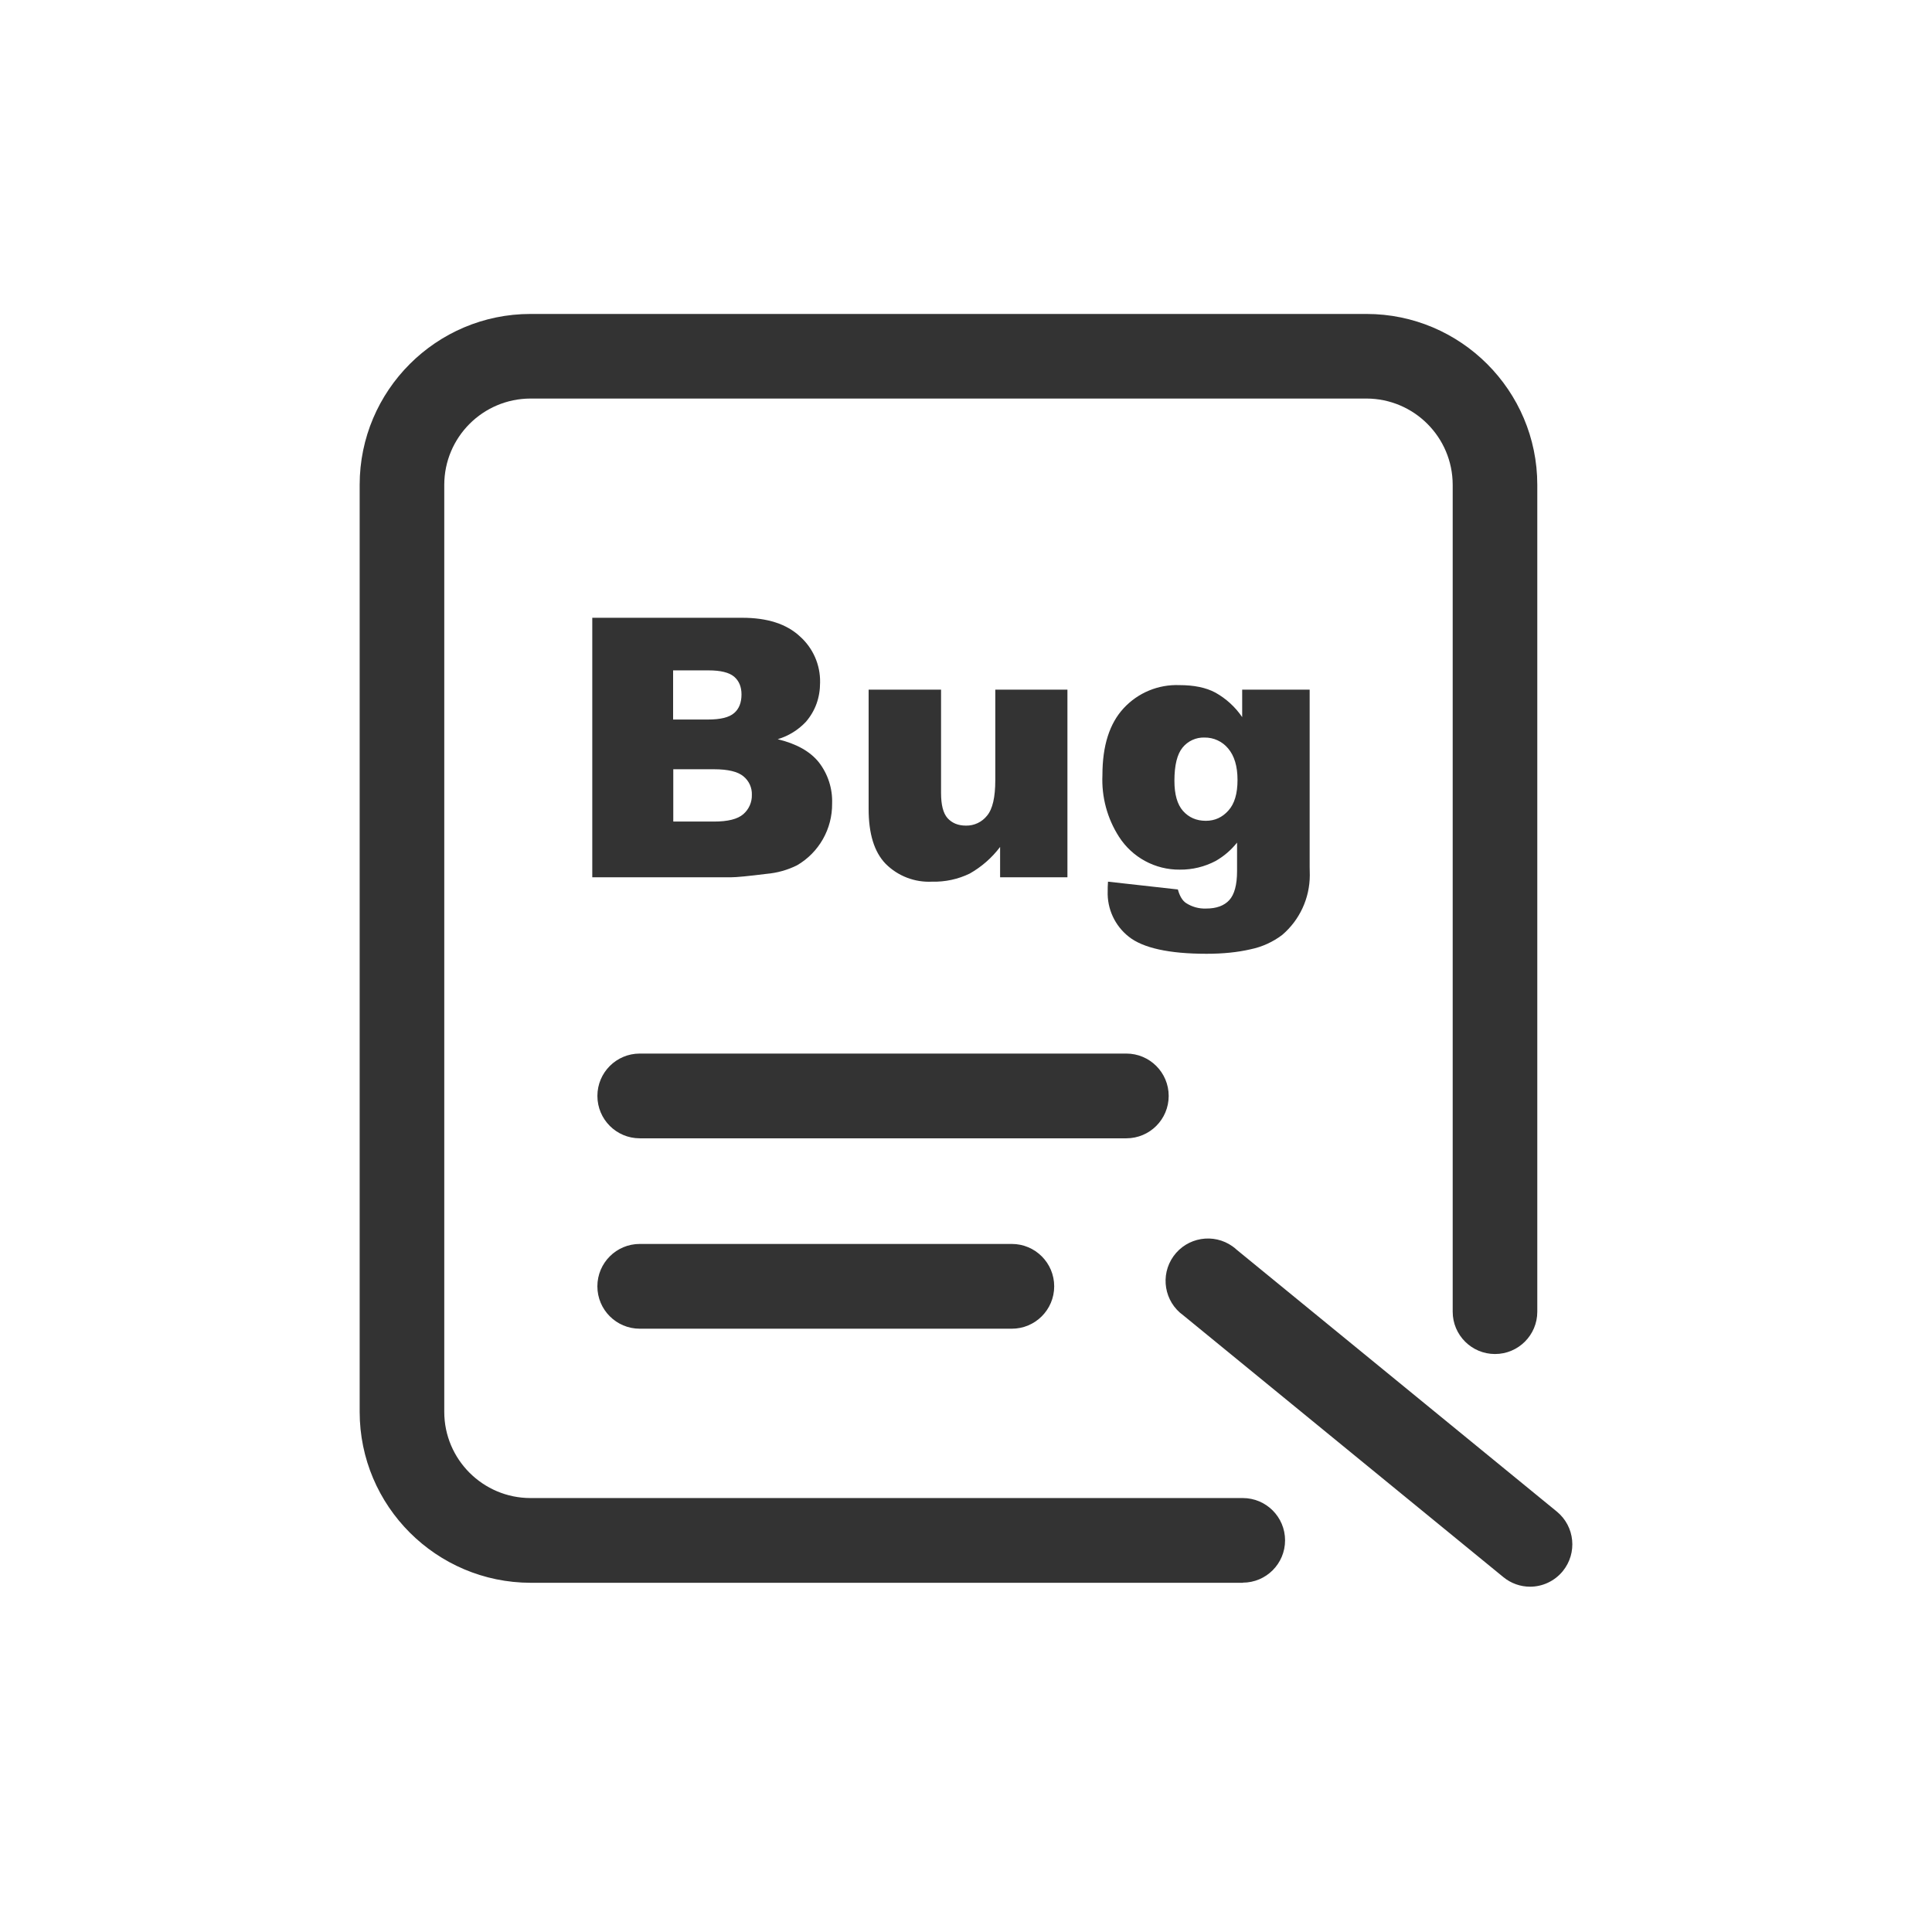 <?xml version="1.0" encoding="UTF-8"?>
<svg width="80px" height="80px" viewBox="0 0 80 80" version="1.1" xmlns="http://www.w3.org/2000/svg" xmlns:xlink="http://www.w3.org/1999/xlink">
    <!-- Generator: Sketch 60 (88103) - https://sketch.com -->
    <title>bug</title>
    <desc>Created with Sketch.</desc>
    <g id="网站-PC" stroke="none" stroke-width="1" fill="none" fill-rule="evenodd">
        <g id="首页-copy" transform="translate(-899, -3991)" fill="#333333" fill-rule="nonzero">
            <g id="编组-10" transform="translate(899, 3991)">
                <g id="bug" transform="translate(14, 13)">
                    <path d="M49.364,52.702 L49.364,52.702 C48.958,52.703 48.564,52.563 48.25,52.304 L34.997,41.465 L34.997,41.465 C34.209,40.901 34.028,39.804 34.592,39.017 C35.157,38.229 36.253,38.048 37.041,38.612 C37.101,38.655 37.158,38.702 37.212,38.752 L50.465,49.591 L50.465,49.591 C51.215,50.206 51.323,51.311 50.709,52.061 C50.377,52.465 49.881,52.701 49.358,52.702 L49.364,52.702 Z M10.525,12.581 L16.741,12.581 C17.774,12.581 18.57,12.836 19.124,13.353 L19.124,13.353 C19.666,13.836 19.971,14.531 19.958,15.257 C19.958,15.892 19.759,16.439 19.367,16.893 L19.367,16.893 C19.048,17.23 18.647,17.477 18.203,17.609 C18.975,17.796 19.547,18.113 19.908,18.567 L19.908,18.567 C20.285,19.054 20.478,19.657 20.456,20.272 L20.456,20.272 C20.467,21.323 19.914,22.299 19.006,22.829 L19.006,22.829 C18.611,23.026 18.182,23.146 17.743,23.184 C16.996,23.277 16.498,23.327 16.256,23.327 L10.525,23.327 L10.525,12.588 L10.525,12.581 Z M13.872,16.794 L15.316,16.794 C15.832,16.794 16.193,16.707 16.399,16.526 C16.604,16.352 16.704,16.091 16.704,15.755 C16.704,15.444 16.604,15.195 16.399,15.02 C16.193,14.846 15.839,14.759 15.341,14.759 L13.872,14.759 L13.872,16.8 L13.872,16.794 Z M13.872,21.019 L15.565,21.019 C16.137,21.019 16.542,20.919 16.778,20.714 L16.778,20.714 C17.011,20.513 17.141,20.218 17.133,19.911 L17.133,19.911 C17.143,19.616 17.014,19.332 16.784,19.146 C16.554,18.953 16.15,18.853 15.565,18.853 L13.879,18.853 L13.879,21.031 L13.872,21.019 Z M30.2,23.327 L27.412,23.327 L27.412,22.07 L27.412,22.07 C27.073,22.52 26.645,22.894 26.155,23.172 L26.155,23.172 C25.671,23.407 25.138,23.522 24.6,23.508 L24.6,23.508 C23.881,23.546 23.179,23.277 22.671,22.767 C22.198,22.276 21.968,21.523 21.968,20.496 L21.968,15.556 L24.967,15.556 L24.967,19.836 C24.967,20.328 25.054,20.67 25.234,20.876 C25.421,21.081 25.67,21.187 26,21.187 L26,21.187 C26.338,21.193 26.66,21.041 26.871,20.776 C27.101,20.502 27.213,20.011 27.213,19.301 L27.213,15.556 L30.2,15.556 L30.2,23.333 L30.2,23.327 Z M37.436,15.556 L40.23,15.556 L40.23,22.898 L40.236,23.24 L40.236,23.24 C40.234,24.19 39.819,25.092 39.097,25.71 L39.097,25.71 C38.71,26.005 38.261,26.209 37.784,26.308 C37.249,26.432 36.646,26.494 35.961,26.494 C34.4,26.494 33.323,26.252 32.738,25.785 L32.738,25.785 C32.164,25.331 31.84,24.631 31.867,23.9 C31.867,23.8 31.867,23.669 31.88,23.508 L34.773,23.831 C34.848,24.105 34.96,24.292 35.109,24.391 L35.109,24.391 C35.356,24.552 35.648,24.633 35.943,24.621 C36.372,24.621 36.689,24.503 36.901,24.273 C37.112,24.043 37.224,23.645 37.224,23.072 L37.224,21.89 L37.224,21.89 C36.98,22.196 36.681,22.454 36.341,22.649 L36.341,22.649 C35.883,22.891 35.372,23.015 34.854,23.01 L34.854,23.01 C33.835,23.02 32.883,22.505 32.334,21.647 L32.334,21.647 C31.847,20.888 31.608,19.997 31.649,19.096 C31.649,17.877 31.942,16.956 32.533,16.321 L32.533,16.321 C33.125,15.683 33.966,15.336 34.835,15.369 C35.439,15.369 35.936,15.469 36.328,15.68 L36.328,15.68 C36.771,15.928 37.151,16.275 37.436,16.694 L37.436,15.543 L37.436,15.556 Z M34.63,19.332 C34.63,19.892 34.748,20.309 34.984,20.577 C35.227,20.851 35.544,20.988 35.93,20.988 C36.304,20.988 36.615,20.844 36.864,20.564 C37.119,20.284 37.243,19.861 37.243,19.295 C37.243,18.729 37.112,18.293 36.851,17.988 L36.851,17.988 C36.612,17.701 36.255,17.536 35.88,17.54 L35.88,17.54 C35.527,17.527 35.188,17.682 34.966,17.957 C34.742,18.231 34.63,18.692 34.63,19.326 L34.63,19.332 Z M32.639,34.135 L12.491,34.135 L12.491,34.135 C11.522,34.135 10.737,33.35 10.737,32.38 C10.737,31.411 11.522,30.626 12.491,30.626 L32.639,30.626 L32.639,30.626 C33.608,30.626 34.393,31.411 34.393,32.38 C34.393,33.35 33.608,34.135 32.639,34.135 L32.639,34.135 Z M27.891,42.019 L12.491,42.019 L12.491,42.019 C11.522,42.019 10.736,41.233 10.736,40.264 C10.736,39.295 11.522,38.509 12.491,38.509 L27.897,38.509 L27.897,38.509 C28.866,38.509 29.652,39.295 29.652,40.264 C29.652,41.233 28.866,42.019 27.897,42.019 L27.891,42.019 Z M37.467,52.54 L7.974,52.54 C4.066,52.534 0.893,49.361 0.893,45.46 L0.893,7.075 C0.893,3.173 4.066,2.1875e-05 7.968,2.1875e-05 L42.582,2.1875e-05 C46.483,2.1875e-05 49.656,3.173 49.656,7.075 L49.656,41.316 L49.656,41.316 C49.656,42.283 48.872,43.067 47.905,43.067 C46.938,43.067 46.153,42.283 46.153,41.316 L46.153,7.075 L46.153,7.075 C46.15,5.104 44.553,3.507 42.582,3.503 L7.968,3.503 L7.968,3.503 C5.996,3.507 4.399,5.104 4.396,7.075 L4.396,45.46 C4.396,47.432 6.001,49.031 7.968,49.031 L37.461,49.031 L37.461,49.031 C38.428,49.031 39.212,49.815 39.212,50.783 C39.212,51.75 38.428,52.534 37.461,52.534 L37.467,52.54 Z"
                          id="形状"></path>
                </g>
            </g>
        </g>
    </g>
</svg>
